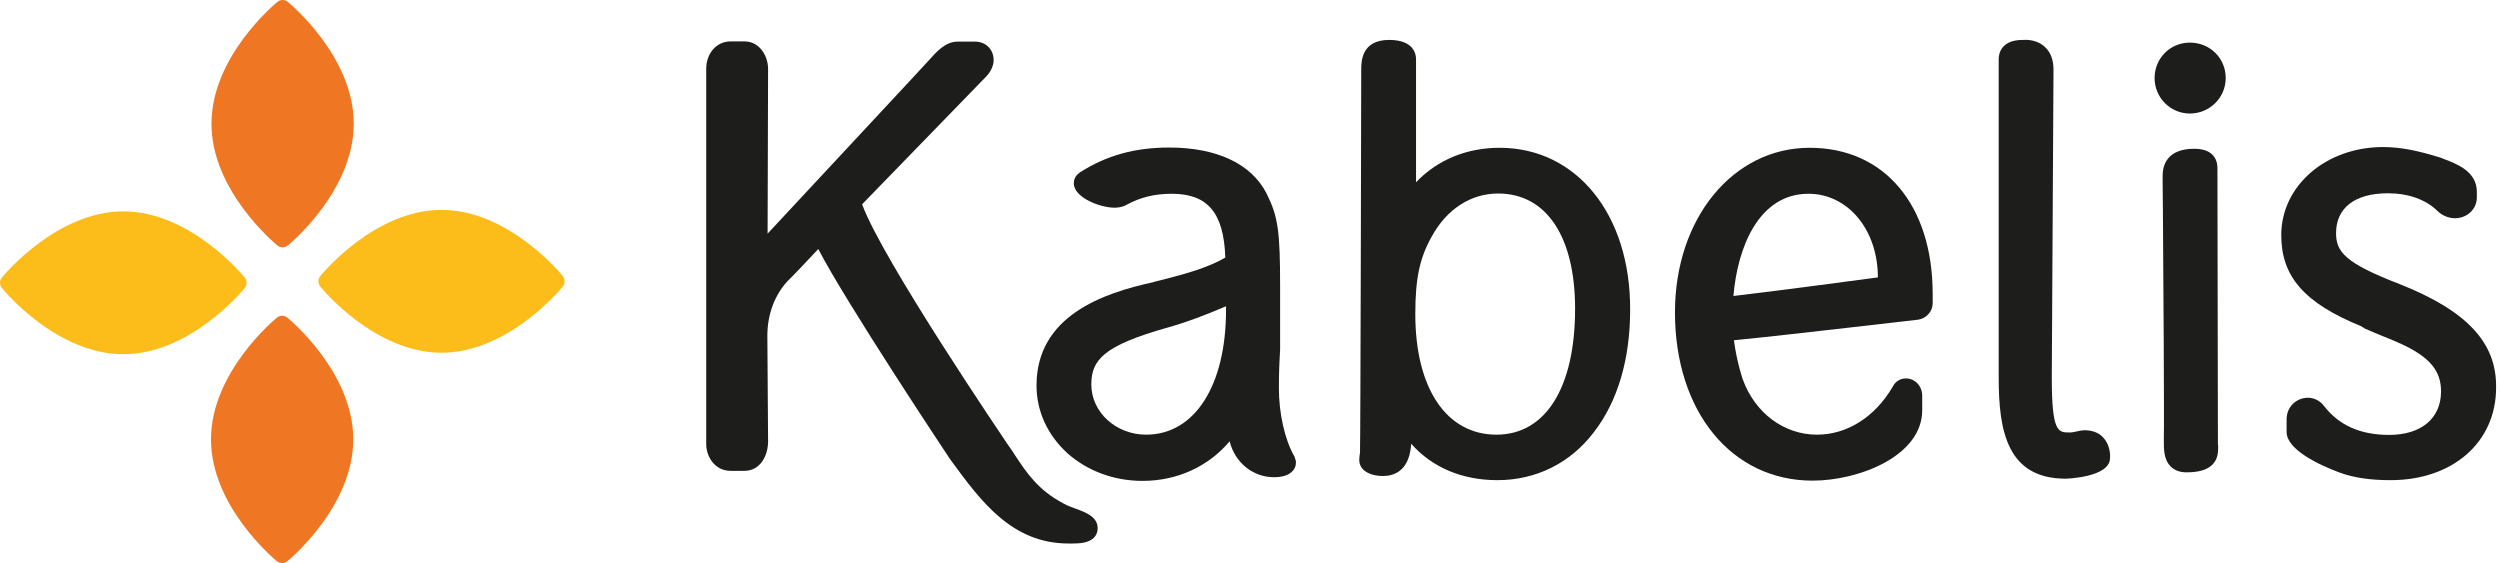 <svg width="222" height="50" viewBox="0 0 222 50" fill="none" xmlns="http://www.w3.org/2000/svg">
<path d="M24.621 21.788C24.751 21.897 24.924 21.962 25.097 21.962C25.27 21.962 25.443 21.897 25.573 21.788C25.811 21.593 31.413 16.924 31.413 10.973C31.413 5.044 25.811 0.375 25.573 0.179C25.291 -0.06 24.902 -0.06 24.621 0.179C24.383 0.375 18.781 5.044 18.781 10.973C18.759 16.902 24.383 21.593 24.621 21.788Z" fill="#EF7723"/>
<path d="M25.529 28.217C25.248 27.978 24.859 27.978 24.578 28.217C24.34 28.412 18.737 33.082 18.737 39.011C18.737 44.961 24.34 49.631 24.578 49.826C24.707 49.935 24.881 50 25.053 50C25.227 50 25.4 49.935 25.529 49.826C25.767 49.631 31.37 44.961 31.37 39.011C31.37 33.082 25.767 28.412 25.529 28.217Z" fill="#EF7723"/>
<path d="M21.722 25.589C21.96 25.307 21.96 24.916 21.722 24.634C21.528 24.395 16.877 18.77 10.95 18.77C5.045 18.77 0.373 24.395 0.178 24.634C-0.059 24.916 -0.059 25.307 0.178 25.589C0.373 25.828 5.024 31.453 10.95 31.453C16.877 31.453 21.528 25.828 21.722 25.589Z" fill="#FCBD1B"/>
<path d="M49.972 24.503C49.777 24.264 45.127 18.639 39.2 18.639C33.295 18.639 28.644 24.264 28.45 24.503C28.212 24.785 28.212 25.177 28.45 25.459C28.644 25.698 33.295 31.323 39.2 31.323C45.105 31.323 49.777 25.698 49.972 25.459C50.188 25.198 50.188 24.785 49.972 24.503Z" fill="#FCBD1B"/>
<path d="M114.928 40.509C114.085 39.032 113.566 36.709 113.566 34.472C113.566 33.929 113.566 32.799 113.674 31.04C113.674 31.019 113.674 31.019 113.674 30.997V25.502C113.674 20.507 113.501 19.247 112.462 17.163C111.121 14.556 108.071 13.101 103.832 13.101C100.782 13.101 98.273 13.796 95.915 15.295C95.915 15.295 95.894 15.295 95.894 15.316C95.439 15.621 95.353 16.012 95.353 16.272C95.353 17.553 97.71 18.444 98.965 18.444C99.225 18.444 99.679 18.401 100.047 18.183C101.279 17.51 102.556 17.206 104.048 17.206C107.249 17.206 108.677 18.9 108.807 22.874C107.401 23.678 105.779 24.221 102.577 25.003C102.534 25.003 102.512 25.024 102.469 25.046C97.927 26.023 92.043 28.065 92.043 34.233C92.043 36.535 93.038 38.663 94.812 40.27C96.586 41.834 98.943 42.703 101.453 42.703C104.546 42.703 107.314 41.421 109.196 39.184V39.206C109.672 41.096 111.273 42.377 113.133 42.377C114.582 42.377 115.08 41.682 115.08 41.074C115.08 40.9 115.036 40.77 114.993 40.705C114.993 40.618 114.972 40.553 114.928 40.509ZM103.767 29.064C105.584 28.543 106.968 28 108.872 27.196V27.522C108.872 34.255 106.081 38.598 101.777 38.598C99.095 38.598 96.91 36.6 96.91 34.146C96.91 31.996 97.927 30.693 103.767 29.064Z" fill="#1D1D1B"/>
<path d="M133.163 13.123C130.221 13.123 127.625 14.209 125.744 16.185V5.239C125.744 4.849 125.571 3.545 123.364 3.545C120.877 3.545 120.877 5.478 120.877 6.217C120.877 7.802 120.812 39.098 120.769 40.097C120.769 40.118 120.769 40.14 120.769 40.162C120.769 40.184 120.769 40.27 120.747 40.336C120.725 40.488 120.704 40.661 120.704 40.857C120.704 41.704 121.547 42.268 122.823 42.268C123.645 42.268 125.051 41.943 125.289 39.684C125.289 39.641 125.311 39.532 125.311 39.402C127.171 41.508 129.832 42.638 132.968 42.638C136.386 42.638 139.436 41.139 141.534 38.381C143.654 35.645 144.757 31.887 144.757 27.522C144.8 19.052 139.998 13.123 133.163 13.123ZM139.868 27.413C139.868 34.428 137.251 38.598 132.882 38.598C128.447 38.598 125.679 34.493 125.679 27.891C125.679 24.72 126.068 22.896 127.15 20.985C128.469 18.574 130.61 17.184 133.033 17.184C137.316 17.184 139.868 21.007 139.868 27.413Z" fill="#1D1D1B"/>
<path d="M160.698 13.123C153.885 13.123 148.737 19.399 148.737 27.739C148.737 36.535 153.755 42.681 160.958 42.681C165.046 42.681 170.692 40.509 170.692 36.426V35.123C170.692 34.276 170.043 33.603 169.242 33.603C168.658 33.603 168.247 33.972 168.074 34.341C166.495 37.034 164.03 38.598 161.347 38.598C158.406 38.598 155.832 36.665 154.75 33.668C154.75 33.646 154.253 32.278 153.971 30.215C157.259 29.889 160.807 29.477 164.246 29.086C166.366 28.847 168.356 28.608 170.302 28.391H170.324C171.059 28.282 171.622 27.652 171.622 26.936V26.11C171.622 18.205 167.339 13.123 160.698 13.123ZM153.928 26.284C154.296 21.919 156.199 17.206 160.59 17.206C164.094 17.206 166.755 20.398 166.755 24.634C165.046 24.851 163.337 25.09 161.672 25.307C159.141 25.633 156.524 25.98 153.928 26.284Z" fill="#1D1D1B"/>
<path d="M185.141 38.207C184.838 38.207 184.6 38.272 184.384 38.316C184.189 38.359 184.016 38.403 183.778 38.403C182.762 38.403 182.199 38.403 182.199 33.516C182.199 32.43 182.351 6.673 182.351 6.195C182.351 5.348 182.113 4.675 181.637 4.219C180.923 3.502 179.95 3.524 179.647 3.545H179.604C177.657 3.545 177.484 4.827 177.484 5.239V33.538C177.484 38.185 178.198 42.507 183.432 42.507C183.475 42.507 187.326 42.399 187.369 40.705C187.39 40.488 187.412 39.575 186.806 38.902C186.569 38.598 186.028 38.207 185.141 38.207Z" fill="#1D1D1B"/>
<path d="M196.951 39.467C196.951 39.315 196.908 15.903 196.908 14.904C196.908 14.404 196.713 13.21 194.853 13.21C192.409 13.21 192.041 14.708 192.041 15.599C192.041 15.707 192.041 16.728 192.063 18.27C192.106 23.678 192.192 38.012 192.149 38.815C192.149 38.837 192.149 38.859 192.149 38.902V39.098C192.149 39.858 192.128 40.792 192.755 41.421C193.101 41.769 193.577 41.943 194.161 41.943C195.264 41.943 195.978 41.725 196.454 41.269C196.994 40.727 196.973 40.053 196.973 39.554L196.951 39.467Z" fill="#1D1D1B"/>
<path d="M194.464 3.784C192.712 3.784 191.327 5.174 191.327 6.933C191.327 8.671 192.733 10.082 194.464 10.082C196.216 10.082 197.643 8.671 197.643 6.933C197.643 5.153 196.237 3.784 194.464 3.784Z" fill="#1D1D1B"/>
<path d="M213.066 25.22C208.221 23.352 207.442 22.353 207.442 20.703C207.442 18.466 209.107 17.163 212.049 17.163C213.866 17.163 215.424 17.727 216.44 18.726C216.851 19.139 217.435 19.378 217.998 19.378C219.079 19.378 219.944 18.574 219.944 17.532V17.032C219.944 15.23 218.171 14.556 217.024 14.122L216.808 14.035C216.786 14.035 216.786 14.035 216.765 14.014C214.623 13.34 213.088 13.058 211.617 13.058C206.555 13.058 202.575 16.489 202.575 20.876C202.575 24.568 204.63 26.914 209.692 28.977C209.713 28.977 209.713 28.977 209.713 28.999C209.735 29.02 209.756 29.02 209.8 29.042C209.821 29.064 209.843 29.064 209.865 29.086C209.908 29.129 209.973 29.173 210.038 29.194C210.622 29.455 211.206 29.694 211.746 29.911C212.33 30.15 212.871 30.367 213.369 30.606C215.791 31.757 216.765 32.952 216.765 34.754C216.765 37.143 215.013 38.62 212.157 38.62C209.605 38.62 207.701 37.773 206.36 36.035C206.014 35.579 205.474 35.319 204.954 35.319C203.895 35.319 203.051 36.144 203.051 37.23V38.359C203.051 39.945 205.971 41.291 207.702 41.943C208.978 42.42 210.449 42.638 212.287 42.638C217.803 42.638 221.653 39.271 221.653 34.428C221.718 30.432 219.058 27.587 213.066 25.22Z" fill="#1D1D1B"/>
<path d="M95.547 45.179C95.18 45.048 94.812 44.918 94.466 44.723C92.173 43.528 91.156 41.964 90.161 40.466C89.945 40.118 89.707 39.771 89.469 39.445C89.361 39.271 78.329 23.048 76.556 18.14L87.587 6.781C88.063 6.282 88.236 5.717 88.236 5.348C88.236 4.392 87.544 3.697 86.592 3.697H85.013C83.953 3.697 83.132 4.631 82.591 5.239C82.353 5.522 73.679 14.817 68.163 20.746L68.206 6.13C68.206 4.935 67.428 3.676 66.108 3.676H64.875C63.642 3.676 62.712 4.718 62.712 6.13V39.423C62.712 40.596 63.513 41.812 64.875 41.812H66.108C67.493 41.812 68.206 40.488 68.206 39.184L68.141 29.824C68.141 27.913 68.79 26.175 69.98 24.916C70.413 24.503 71.797 23.048 72.662 22.114C75.128 26.87 83.997 40.227 84.408 40.835L84.429 40.857C87.09 44.505 89.859 48.263 94.877 48.263H95.028C95.093 48.263 95.18 48.263 95.245 48.263C95.872 48.263 96.65 48.219 97.126 47.763C97.343 47.546 97.472 47.264 97.472 46.938C97.494 45.895 96.413 45.504 95.547 45.179Z" fill="#1D1D1B"/>
</svg>
